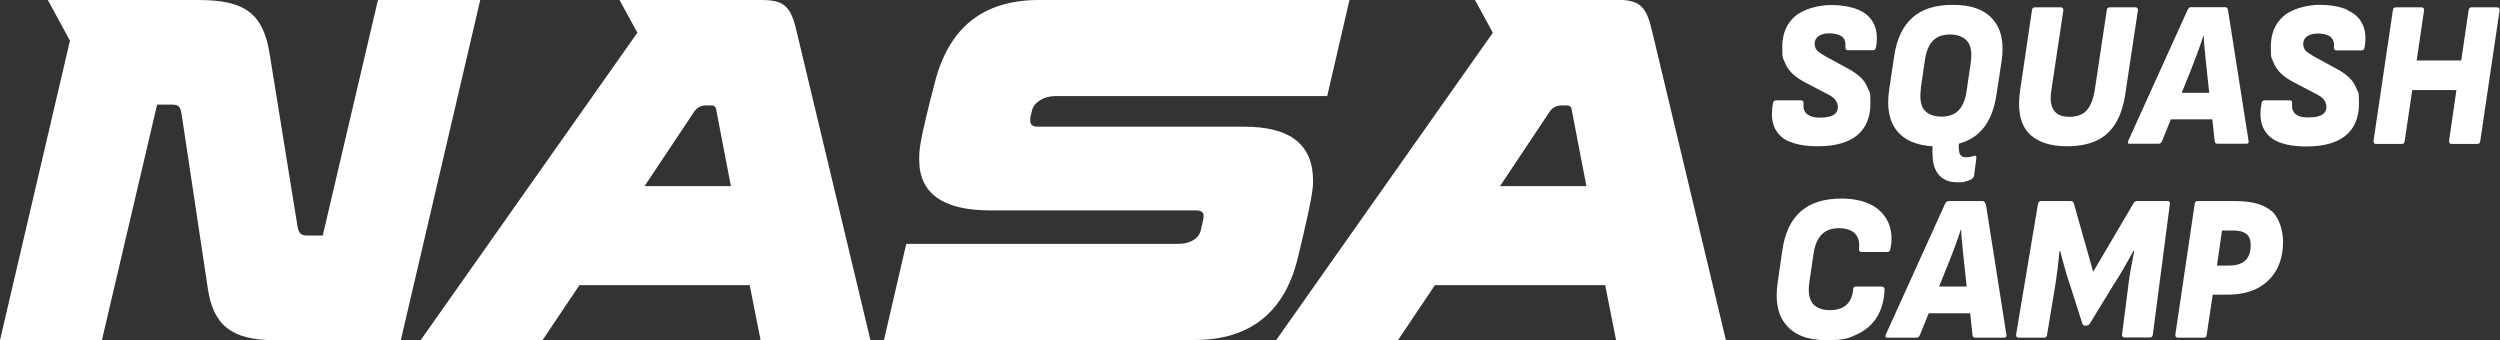 <?xml version="1.0" encoding="UTF-8"?>
<svg id="Layer_1" xmlns="http://www.w3.org/2000/svg" version="1.1" viewBox="0 0 1290.5 175.6">
  <rect x="0" y="0" width="1290.5" height="175.6" fill="#333333" stroke="none"/>
  <!-- Generator: Adobe Illustrator 29.4.0, SVG Export Plug-In . SVG Version: 2.1.0 Build 152)  -->
  <defs>
    <style>
      .st0 {
        fill: #fff;
      }
    </style>
  </defs>
  <path class="st0" d="M195.1,0l-28.5,121.6h-7.8c-3.5,0-4.5-1.1-5.2-4.6l-14.4-89.1C135.9,6.8,126.2,0,102.5,0H24.7l11.4,21L0,175.6h52.6l28.5-121.6h7.8c3.3,0,4.3,1.1,4.9,5.3l13.4,89.1c2.7,19.3,12.2,27.2,34.5,27.2h65.2L247.9,0h-52.8,0Z"/>
  <path class="st0" d="M677.8,93.3c0-18.7-11.8-27.9-35.5-27.9h-106.6c-2.7,0-3.9-1.1-3.9-3.1s0-1.8,1-5.5c1-4.2,6.4-7.2,12-7.2h140.3l11.5-49.6h-160.3c-29.1,0-46.6,14.5-53.8,42.8-8.2,31.6-8,34.7-8,39.7,0,17.3,12.2,26.1,36.5,26.1h106.2c2.7,0,4.1.9,4.1,2.6s0,1.5-1.4,7.5c-1,4.4-5.4,7.2-11.8,7.2h-140.3l-11.5,49.6h160.3c28.7,0,46.6-14.3,53.4-42.6,7.6-31.6,7.8-35.6,7.8-39.7"/>
  <path class="st0" d="M774.3,96.1l25.6-38.4c1.4-2.2,3.7-3.3,6.4-3.3h2.5c1.4,0,2.3.7,2.5,2.2l7.6,39.5h-44.6ZM834.5,0h-73.1l9.2,16.9-111.8,158.6h62.9l19-28.3h87.9l5.6,28.3h56.7l-38.4-160.7c-2.9-11.8-6.4-14.9-17.9-14.9"/>
  <path class="st0" d="M332.7,96.1l25.6-38.4c1.4-2.2,3.7-3.3,6.4-3.3h2.5c1.4,0,2.3.7,2.5,2.2l7.6,39.5h-44.6ZM392.9,0h-73.1l9.2,16.9-111.8,158.6h62.9l19-28.3h87.9l5.6,28.3h56.7L410.9,14.9c-2.9-11.8-6.4-14.9-17.9-14.9"/>
  <path class="st0" d="M923.8,73.1c3.7,1.6,8.6,2.4,14.6,2.4,8.9,0,15.6-1.9,20.2-5.6,4.6-3.8,6.9-9.3,6.9-16.5s-.4-5.4-1.2-7.5c-.8-2.2-2-4.1-3.6-5.7-1.7-1.6-3.8-3.2-6.4-4.6l-12.3-6.7c-1.3-.8-2.4-1.5-3.2-2.1s-1.3-1.3-1.6-1.9c-.3-.7-.5-1.5-.5-2.3,0-1.6.7-3,2-3.9,1.3-1,3.2-1.5,5.7-1.5s5,.6,6.4,1.7c1.5,1.1,2,2.9,1.8,5.4,0,1.1.3,1.6,1.2,1.6h13.2c.7,0,1.2-.5,1.4-1.6.8-4.7.5-8.7-1.1-11.9-1.5-3.2-4.1-5.7-7.9-7.3-3.7-1.6-8.5-2.5-14.4-2.5s-13.9,1.9-18.4,5.8c-4.4,3.8-6.6,9.1-6.6,15.8s.4,5.5,1.2,7.7,2.1,4.2,3.8,5.9c1.8,1.7,4,3.3,6.7,4.7l11.5,6c1.3.6,2.4,1.3,3.2,2s1.3,1.4,1.7,2.2c.4.7.6,1.6.6,2.4,0,1.9-.7,3.3-2.2,4.2-1.4.9-3.7,1.4-6.8,1.4s-3.8-.3-5.2-.8c-1.3-.5-2.3-1.3-2.9-2.4-.6-1.1-.8-2.5-.6-4.2,0-1-.3-1.5-1.3-1.5h-13c-.8,0-1.3.5-1.5,1.5-.9,5-.7,9.2.8,12.5,1.5,3.3,4,5.8,7.8,7.4"/>
  <path class="st0" d="M991.5,45.6l2.2-15c.7-4.4,2.1-7.6,4.2-9.7,2.1-2.1,5-3.1,8.8-3.1s7.2,1.3,9,3.7c1.8,2.4,2.3,6,1.6,10.9l-2.2,15c-.7,4.4-2.1,7.6-4.2,9.7-2.1,2.1-5.1,3.1-8.9,3.1s-7.2-1.3-8.9-3.7-2.2-6-1.5-10.9M997.6,75.5c-.2,3.1,0,5.9.3,8.2.7,3.5,2.1,6.1,4.2,7.8,2.1,1.7,4.8,2.6,8,2.6s3.1,0,4.4-.4c1.3-.3,2.3-.7,3.2-1.2.7-.5,1.2-1.1,1.3-1.7l1.2-9.2c0-.6,0-1-.3-1.1-.3-.2-.7-.2-1,0-.6.2-1.2.4-1.9.5-.6,0-1.3.2-2.1.2-2.1,0-3.3-1-3.6-3-.2-1.1-.2-2.4-.2-4,3.9-1.1,7.3-2.8,10-5.2,5-4.4,8.2-11.2,9.5-20.3l2.6-17c1.4-9.3,0-16.5-4.4-21.6-4.3-5.1-11.2-7.6-20.6-7.6s-16,2.2-21,6.6-8.2,11.2-9.5,20.3l-2.5,16.9c-1.4,9.3,0,16.5,4.3,21.6,3.9,4.6,9.9,7.1,18,7.6"/>
  <path class="st0" d="M1066.9,75.5c6.1,0,11.2-1,15.3-2.9,4.1-1.9,7.4-4.9,9.9-9s4.2-9.4,5.1-15.9l6.4-42.4c0-1-.3-1.5-1.3-1.5h-13.4c-.8,0-1.3.5-1.4,1.5l-6.2,41.3c-.7,4.4-2,7.8-4,10.2-2,2.3-5,3.5-9,3.5s-6.6-1.1-8.1-3.4c-1.6-2.3-2-5.6-1.3-10.2l6.2-41.4c0-1-.3-1.5-1.3-1.5h-13.5c-.8,0-1.3.5-1.4,1.5l-6.1,41.2c-1.5,10,0,17.3,4.2,22,4.3,4.7,11,7,20.1,7"/>
  <path class="st0" d="M1131.4,34.9c1.1-2.7,2.1-5.4,3.1-8.1s2-5.4,2.8-8.1h.3c0,2.7.3,5.3.6,8.1.2,2.7.5,5.4.8,8.1l1.4,13h-14.2l5.2-12.9h0ZM1098.4,73.8c0,.3.4.4.8.4h15.1c.8,0,1.4-.5,1.8-1.5l4.5-11.1h21.4l1.2,11.1c0,1,.6,1.5,1.4,1.5h14.9c1,0,1.4-.5,1.2-1.5l-10.6-67.5c-.2-1-.7-1.5-1.5-1.5h-17.7c-.7,0-1.2.5-1.7,1.5l-30.6,67.5c-.2.4-.2.8,0,1.1"/>
  <path class="st0" d="M1211.6,5c-3.7-1.6-8.5-2.5-14.4-2.5s-13.9,1.9-18.4,5.8c-4.4,3.8-6.6,9.1-6.6,15.8s.4,5.5,1.2,7.7c.8,2.2,2.1,4.2,3.8,5.9,1.8,1.7,4,3.3,6.7,4.7l11.5,6c1.3.7,2.4,1.3,3.2,2,.8.7,1.3,1.4,1.7,2.2.4.8.6,1.6.6,2.4,0,1.9-.7,3.3-2.2,4.2-1.4.9-3.7,1.4-6.8,1.4s-3.8-.2-5.2-.7c-1.3-.5-2.3-1.3-2.9-2.4-.6-1.1-.8-2.5-.6-4.2,0-1-.3-1.5-1.3-1.5h-13c-.8,0-1.3.5-1.5,1.5-.9,5-.7,9.2.8,12.5,1.5,3.3,4,5.8,7.8,7.4,3.7,1.6,8.6,2.4,14.6,2.4,8.9,0,15.6-1.9,20.2-5.6,4.6-3.8,6.9-9.3,6.9-16.5s-.4-5.4-1.2-7.5c-.8-2.2-2-4.1-3.6-5.7-1.6-1.6-3.8-3.2-6.4-4.6l-12.3-6.7c-1.3-.8-2.4-1.5-3.2-2.1-.8-.6-1.3-1.3-1.6-1.9-.3-.7-.5-1.4-.5-2.3,0-1.6.7-3,2-3.9,1.3-1,3.2-1.5,5.7-1.5s5,.6,6.4,1.7c1.4,1.2,2,2.9,1.8,5.4,0,1.1.3,1.6,1.2,1.6h13.2c.7,0,1.2-.5,1.4-1.6.8-4.7.5-8.7-1.1-11.9-1.5-3.2-4.1-5.7-7.9-7.3"/>
  <path class="st0" d="M1289.2,3.8h-13.5c-.8,0-1.3.5-1.4,1.5l-3.8,25.9h-23l3.8-25.9c0-1-.3-1.5-1.3-1.5h-13.4c-.8,0-1.3.5-1.4,1.5l-10,67.5c0,1,.3,1.5,1.3,1.5h13.4c.8,0,1.3-.5,1.4-1.5l3.9-26.3h22.8l-3.8,26.3c0,1,.3,1.5,1.3,1.5h13.3c.9,0,1.4-.5,1.5-1.5l10-67.5c0-1-.3-1.5-1.3-1.5"/>
  <path class="st0" d="M971.4,147.9h-13.5c-.8,0-1.3.5-1.3,1.5-.3,3.5-1.5,6.2-3.5,8s-4.9,2.7-8.6,2.7-7.2-1.2-8.9-3.6c-1.8-2.4-2.3-6-1.6-10.9l2.2-15c.7-4.3,2.1-7.5,4.2-9.6,2.1-2.1,5.1-3.2,8.8-3.2s6.8,1,8.5,2.9,2.3,4.5,1.9,7.9c0,1,.4,1.5,1.3,1.5h13.5c.7,0,1.2-.5,1.4-1.5,1.1-5.2.7-9.8-1.1-13.8-1.8-3.9-4.7-7-8.8-9.1s-9.2-3.2-15.3-3.2c-9,0-16,2.2-21,6.6-5.1,4.4-8.3,11.2-9.6,20.4l-2.4,16.6c-1.3,9.3,0,16.5,4.5,21.7,4.3,5.2,11.2,7.8,20.7,7.8s11.5-1,15.8-3,7.7-4.9,10.2-8.8c2.4-3.9,3.8-8.6,4-14.3,0-1-.3-1.5-1.4-1.5"/>
  <path class="st0" d="M1001,147.8l5.2-12.9c1.1-2.7,2.1-5.4,3.1-8.1,1-2.7,2-5.4,2.8-8.1h.3c0,2.7.3,5.3.6,8.1.2,2.7.5,5.4.8,8.1l1.4,13h-14.2,0ZM1024.9,105.3c-.2-1-.7-1.5-1.5-1.5h-17.7c-.7,0-1.2.5-1.7,1.5l-30.6,67.5c-.2.4-.2.8,0,1.1,0,.3.4.4.8.4h15.1c.8,0,1.4-.5,1.8-1.5l4.5-11.1h21.4l1.2,11.1c0,1,.6,1.5,1.4,1.5h14.9c1,0,1.4-.5,1.2-1.5l-10.6-67.5h-.2Z"/>
  <path class="st0" d="M1118.9,103.8h-15.8c-.8,0-1.5.5-2,1.5l-20.6,35-9.9-35c0-.5-.3-.9-.6-1.1-.2-.3-.6-.4-1.2-.4h-15.3c-.8,0-1.3.5-1.5,1.5l-11.3,67.5c0,1,.3,1.5,1.3,1.5h13.3c.8,0,1.3-.5,1.4-1.5l4-24.1c.5-3.2,1-6.5,1.4-9.7s.7-6.3,1-9.4h.4c.7,2.9,1.5,5.9,2.4,9,.9,3.2,1.8,6.2,2.8,9l6.2,19.4c.2.7.7,1.1,1.4,1.1h.7c.7,0,1.3-.4,1.8-1.1l11.8-19.3c1.9-2.9,3.7-5.9,5.6-9.1,1.8-3.2,3.5-6.2,5.1-9.1h.4c-.6,3-1.2,6.2-1.8,9.5-.6,3.3-1.1,6.5-1.4,9.6l-3.1,24.1c0,1,.3,1.5,1.3,1.5h13.1c.9,0,1.4-.5,1.5-1.5l8.8-67.5c0-1-.4-1.5-1.3-1.5"/>
  <path class="st0" d="M1159,134.5c-1.9,1.7-4.7,2.6-8.5,2.6h-6.1l2.6-18.1h6c2.9,0,5.1.6,6.6,1.8s2.2,3.1,2.2,5.6c0,3.7-.9,6.3-2.8,8.1M1172.6,109c-3.9-3.4-10-5.2-18.4-5.2h-19.9c-.8,0-1.3.5-1.4,1.5l-10,67.5c0,1,.3,1.5,1.3,1.5h13.5c.8,0,1.3-.5,1.4-1.5l3.1-20.7h7.6c6.1,0,11.2-1.1,15.5-3.3,4.2-2.2,7.5-5.4,9.8-9.5s3.4-8.9,3.4-14.5-1.9-12.4-5.8-15.8"/>
</svg>